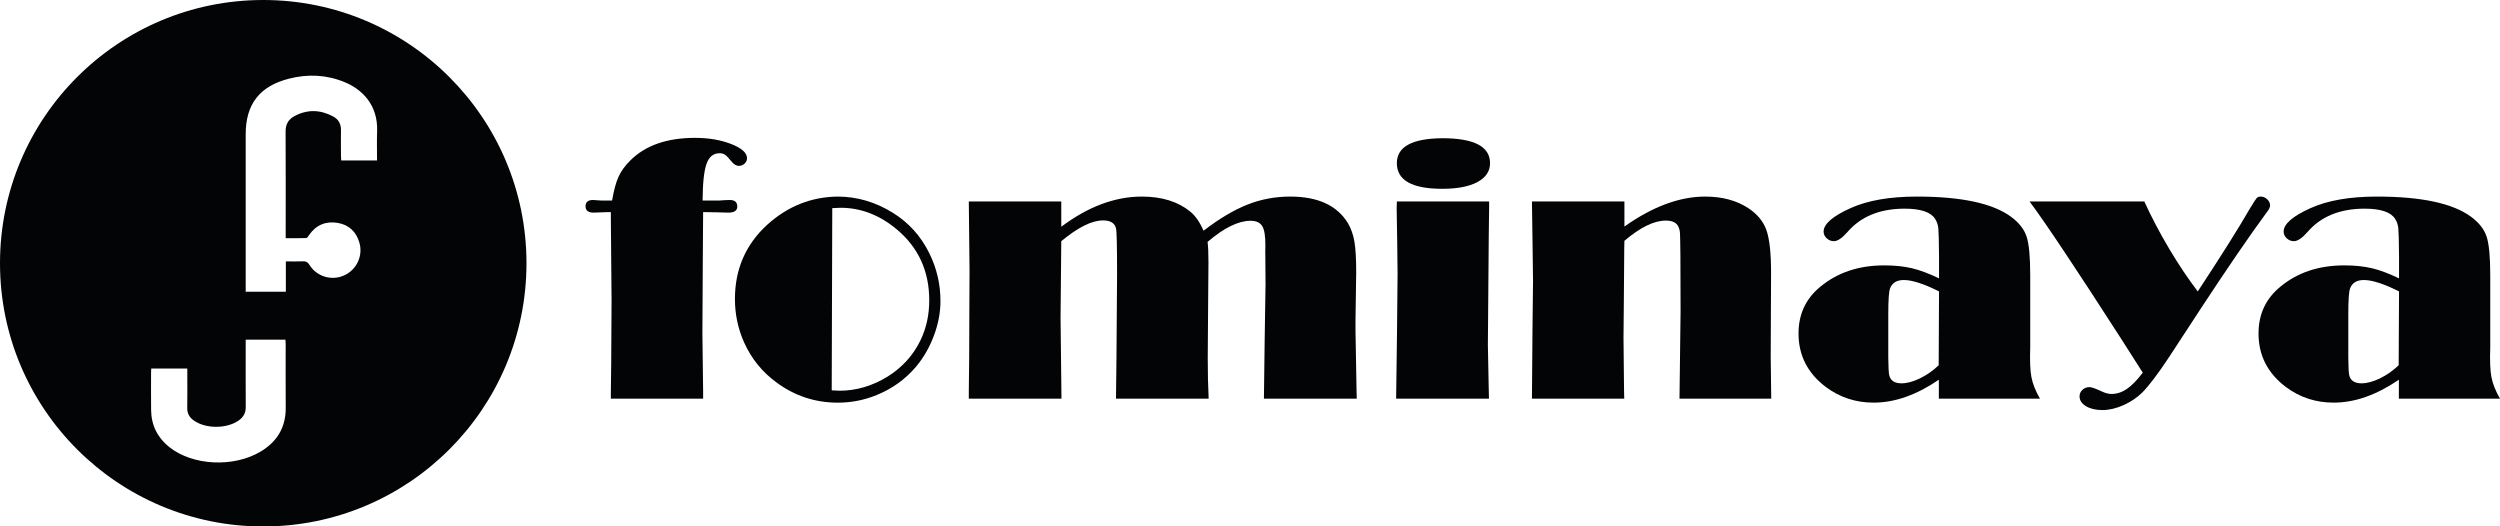 <?xml version="1.0" encoding="UTF-8"?>
<svg xmlns="http://www.w3.org/2000/svg" xmlns:xlink="http://www.w3.org/1999/xlink" width="405.53pt" height="85.4pt" viewBox="0 0 405.53 85.4" version="1.1">
<defs>
<clipPath id="clip1">
  <path d="M 0 0 L 86 0 L 86 85.398 L 0 85.398 Z M 0 0 "/>
</clipPath>
<clipPath id="clip2">
  <path d="M 366 31 L 405.531 31 L 405.531 66 L 366 66 Z M 366 31 "/>
</clipPath>
</defs>
<g id="surface1">
<g clip-path="url(#clip1)" clip-rule="nonzero">
<path style=" stroke:none;fill-rule:nonzero;fill:rgb(1.199%,1.599%,1.999%);fill-opacity:1;" d="M 61.16 26.031 L 55.348 26.031 C 55.332 25.758 55.309 25.5 55.309 25.246 C 55.305 23.871 55.289 22.492 55.309 21.117 C 55.328 20.113 54.906 19.355 54.047 18.895 C 51.961 17.773 49.832 17.711 47.73 18.855 C 46.793 19.363 46.324 20.168 46.328 21.301 C 46.355 26.805 46.344 32.305 46.344 37.809 L 46.344 38.637 C 47.477 38.637 48.578 38.656 49.68 38.613 C 49.84 38.609 50.008 38.316 50.137 38.129 C 51.262 36.488 52.852 35.84 54.762 36.152 C 56.574 36.453 57.781 37.574 58.297 39.355 C 58.918 41.5 57.848 43.762 55.82 44.676 C 53.801 45.586 51.375 44.875 50.207 42.977 C 49.93 42.523 49.641 42.371 49.137 42.391 C 48.238 42.43 47.34 42.402 46.367 42.402 L 46.367 47.328 L 39.855 47.328 L 39.855 21.77 C 39.855 16.906 42.105 13.984 46.859 12.766 C 49.93 11.977 52.965 12.109 55.918 13.332 C 58.688 14.477 61.316 16.965 61.172 21.25 C 61.117 22.832 61.16 24.414 61.16 26.031 M 42.25 73.266 C 37.859 75.871 31.238 75.535 27.461 72.52 C 25.527 70.977 24.535 68.961 24.512 66.48 C 24.488 64.445 24.504 62.402 24.504 60.363 C 24.504 60.18 24.523 59.996 24.535 59.785 L 30.383 59.785 L 30.383 60.59 C 30.383 62.465 30.402 64.336 30.375 66.211 C 30.363 67.078 30.734 67.703 31.414 68.191 C 33.344 69.586 36.793 69.582 38.742 68.191 C 39.488 67.66 39.871 66.969 39.863 66.027 C 39.844 62.684 39.855 59.34 39.855 55.996 L 39.855 55.098 L 46.305 55.098 C 46.32 55.348 46.34 55.578 46.34 55.809 C 46.344 59.246 46.32 62.684 46.348 66.125 C 46.375 69.32 44.953 71.66 42.25 73.266 M 42.699 0 C 19.117 0 0 19.117 0 42.699 C 0 66.281 19.117 85.398 42.699 85.398 C 66.285 85.398 85.402 66.281 85.402 42.699 C 85.402 19.117 66.285 0 42.699 0 "/>
</g>
<path style=" stroke:none;fill-rule:nonzero;fill:rgb(1.199%,1.599%,1.999%);fill-opacity:1;" d="M 119.594 33.496 C 119.594 32.793 119.191 32.441 118.391 32.441 C 118.098 32.441 117.785 32.453 117.453 32.473 C 117.062 32.512 116.809 32.531 116.691 32.531 L 113.969 32.531 C 113.988 29.691 114.203 27.699 114.613 26.562 C 115.023 25.426 115.727 24.855 116.723 24.855 C 117.074 24.855 117.375 24.941 117.629 25.117 C 117.883 25.293 118.246 25.676 118.715 26.262 C 119.086 26.691 119.465 26.906 119.855 26.906 C 120.207 26.906 120.516 26.781 120.781 26.539 C 121.043 26.293 121.176 26 121.176 25.668 C 121.176 24.801 120.324 24.035 118.625 23.367 C 116.926 22.699 114.965 22.363 112.738 22.363 C 108.207 22.363 104.719 23.574 102.277 25.996 C 101.398 26.855 100.75 27.75 100.328 28.68 C 99.91 29.605 99.566 30.891 99.289 32.531 L 97.59 32.531 L 96.184 32.441 C 95.383 32.441 94.984 32.785 94.984 33.469 C 94.984 34.152 95.422 34.492 96.301 34.492 L 98.559 34.406 L 99.086 34.406 L 99.086 35.258 L 99.203 48.645 L 99.145 58.926 L 99.086 63.672 L 99.086 64.668 L 114.055 64.668 L 114.055 63.496 L 113.938 54.094 L 113.996 43.195 L 114.055 34.406 L 116.02 34.434 L 118.156 34.492 C 119.113 34.492 119.594 34.16 119.594 33.496 "/>
<path style=" stroke:none;fill-rule:nonzero;fill:rgb(1.199%,1.599%,1.999%);fill-opacity:1;" d="M 149.328 55.168 C 148.141 57.633 146.352 59.605 143.969 61.094 C 141.488 62.617 138.891 63.379 136.176 63.379 C 135.941 63.379 135.52 63.359 134.914 63.32 L 135.004 33.762 C 135.629 33.723 136.078 33.703 136.352 33.703 C 139.652 33.703 142.711 34.887 145.52 37.25 C 148.996 40.184 150.734 44.008 150.734 48.719 C 150.734 51.066 150.266 53.215 149.328 55.168 M 144.789 34.492 C 141.977 32.754 138.996 31.887 135.852 31.887 C 131.574 31.945 127.785 33.457 124.484 36.426 C 120.973 39.629 119.215 43.652 119.215 48.496 C 119.215 50.977 119.711 53.332 120.707 55.559 C 121.898 58.195 123.645 60.352 125.949 62.031 C 128.898 64.219 132.223 65.316 135.91 65.316 C 138.117 65.316 140.238 64.895 142.27 64.055 C 144.746 63.039 146.852 61.523 148.566 59.516 C 149.797 58.047 150.77 56.367 151.48 54.473 C 152.195 52.578 152.555 50.695 152.555 48.82 C 152.555 46.086 151.945 43.496 150.734 41.055 C 149.367 38.281 147.387 36.094 144.789 34.492 "/>
<path style=" stroke:none;fill-rule:nonzero;fill:rgb(1.199%,1.599%,1.999%);fill-opacity:1;" d="M 219.879 53.711 L 219.879 51.898 L 219.992 44.16 C 219.992 41.953 219.895 40.289 219.699 39.168 C 219.504 38.043 219.152 37.051 218.645 36.191 C 216.891 33.32 213.773 31.887 209.301 31.887 C 206.855 31.887 204.539 32.32 202.344 33.191 C 200.145 34.059 197.773 35.469 195.238 37.422 C 194.609 36.02 193.898 34.992 193.102 34.348 C 191.105 32.707 188.48 31.887 185.219 31.887 C 183.051 31.887 180.879 32.293 178.699 33.102 C 176.52 33.914 174.34 35.141 172.152 36.777 L 172.152 32.676 L 157.152 32.676 L 157.27 43.867 L 157.238 50.898 L 157.211 58.164 L 157.152 63.496 L 157.152 64.668 L 172.184 64.668 L 172.035 51.516 L 172.152 39.121 C 173.52 37.988 174.766 37.145 175.887 36.59 C 177.012 36.031 178.02 35.754 178.922 35.754 C 180.109 35.754 180.812 36.172 181.027 37.016 C 181.145 37.48 181.203 39.98 181.203 44.516 L 181.102 58.281 L 181.027 64.668 L 196.059 64.668 C 195.961 62.695 195.91 60.5 195.91 58.078 L 195.969 49.844 L 196.027 42.523 C 196.027 41.094 195.98 40 195.883 39.238 C 197.23 38.086 198.484 37.227 199.648 36.66 C 200.809 36.094 201.879 35.812 202.855 35.812 C 203.773 35.812 204.406 36.105 204.758 36.691 C 205.109 37.277 205.273 38.34 205.258 39.883 C 205.238 40.117 205.238 40.93 205.258 42.316 L 205.285 46.094 L 205.141 55.41 L 205.023 64.668 L 220.082 64.668 L 220.051 63.469 "/>
<path style=" stroke:none;fill-rule:nonzero;fill:rgb(1.199%,1.599%,1.999%);fill-opacity:1;" d="M 233.969 22.422 C 229.047 22.461 226.586 23.809 226.586 26.465 C 226.586 29.238 229.035 30.625 233.938 30.625 C 236.398 30.625 238.309 30.262 239.664 29.527 C 241.023 28.797 241.703 27.777 241.703 26.465 C 241.703 23.773 239.125 22.422 233.969 22.422 "/>
<path style=" stroke:none;fill-rule:nonzero;fill:rgb(1.199%,1.599%,1.999%);fill-opacity:1;" d="M 226.555 33.789 L 226.645 39.355 L 226.703 44.367 L 226.613 53.891 L 226.469 64.668 L 241.527 64.668 L 241.469 62.031 L 241.352 55.969 L 241.438 45.188 L 241.496 38.098 L 241.555 33.527 L 241.555 32.676 L 226.586 32.676 "/>
<path style=" stroke:none;fill-rule:nonzero;fill:rgb(1.199%,1.599%,1.999%);fill-opacity:1;" d="M 287.289 44.277 C 287.289 41.074 287.039 38.766 286.543 37.352 C 286.047 35.934 285.07 34.746 283.629 33.789 C 281.715 32.52 279.367 31.887 276.598 31.887 C 274.523 31.887 272.395 32.293 270.211 33.102 C 268.02 33.914 265.785 35.129 263.5 36.75 L 263.5 32.676 L 248.5 32.676 L 248.59 39.035 L 248.676 45.598 L 248.59 53.184 L 248.5 64.668 L 263.473 64.668 L 263.441 63.41 L 263.352 54.797 L 263.41 48.496 L 263.473 40.266 L 263.5 39.062 C 264.789 37.969 265.988 37.148 267.102 36.602 C 268.215 36.055 269.254 35.781 270.211 35.781 C 271.242 35.781 271.918 36.094 272.23 36.719 C 272.387 37.031 272.48 37.391 272.512 37.789 C 272.539 38.191 272.562 39.434 272.582 41.523 L 272.609 50.547 L 272.535 56.523 L 272.434 64.668 L 287.316 64.668 L 287.23 57.844 "/>
<path style=" stroke:none;fill-rule:nonzero;fill:rgb(1.199%,1.599%,1.999%);fill-opacity:1;" d="M 314.477 59.25 C 313.559 60.129 312.547 60.836 311.441 61.375 C 310.34 61.91 309.34 62.18 308.441 62.18 C 307.309 62.18 306.645 61.73 306.449 60.832 C 306.371 60.5 306.32 59.562 306.301 58.02 L 306.301 51.02 C 306.301 48.672 306.398 47.258 306.594 46.77 C 306.945 45.871 307.688 45.422 308.82 45.422 C 310.168 45.422 312.074 46.035 314.535 47.27 Z M 329.328 56.32 L 329.328 44.688 C 329.328 41.68 329.133 39.582 328.742 38.391 C 328.352 37.199 327.512 36.125 326.223 35.168 C 323.254 32.98 318.156 31.887 310.93 31.887 C 306.535 31.887 302.953 32.512 300.18 33.762 C 297.27 35.07 295.812 36.34 295.812 37.57 C 295.812 37.98 295.98 38.34 296.312 38.652 C 296.645 38.965 297.035 39.121 297.484 39.121 C 298.09 39.121 298.836 38.613 299.715 37.598 C 301.887 35.098 304.969 33.848 308.957 33.848 C 311.539 33.848 313.184 34.395 313.887 35.488 C 314.18 35.938 314.359 36.445 314.418 37.016 C 314.477 37.578 314.516 39.102 314.535 41.582 L 314.535 45.156 C 312.871 44.355 311.395 43.805 310.105 43.504 C 308.812 43.199 307.328 43.047 305.645 43.047 C 301.539 43.047 298.098 44.191 295.32 46.477 C 292.934 48.41 291.742 50.949 291.742 54.094 C 291.742 57.648 293.215 60.539 296.164 62.766 C 298.43 64.465 301.02 65.312 303.93 65.312 C 305.648 65.312 307.391 65 309.156 64.375 C 310.926 63.75 312.707 62.824 314.504 61.594 L 314.504 64.668 L 330.91 64.668 C 330.188 63.418 329.723 62.254 329.52 61.168 C 329.312 60.086 329.25 58.469 329.328 56.32 "/>
<path style=" stroke:none;fill-rule:nonzero;fill:rgb(1.199%,1.599%,1.999%);fill-opacity:1;" d="M 368.234 33.32 C 368.234 32.949 368.078 32.617 367.766 32.324 C 367.457 32.031 367.105 31.887 366.715 31.887 C 366.426 31.887 366.199 31.973 366.043 32.152 C 365.887 32.328 365.496 32.934 364.875 33.973 C 363.129 37.008 360.336 41.441 356.504 47.273 C 354.938 45.223 353.395 42.918 351.871 40.359 C 350.348 37.797 349.004 35.238 347.828 32.676 L 329.215 32.676 C 331.715 36.016 336.684 43.469 344.125 55.031 L 347.582 60.449 C 346.645 61.68 345.777 62.566 344.988 63.102 C 344.195 63.641 343.363 63.906 342.484 63.906 C 342.035 63.906 341.496 63.762 340.871 63.469 C 339.914 63.02 339.27 62.793 338.938 62.793 C 338.488 62.793 338.109 62.941 337.797 63.234 C 337.484 63.527 337.328 63.879 337.328 64.289 C 337.328 64.934 337.676 65.465 338.367 65.887 C 339.062 66.305 339.945 66.516 341.02 66.516 C 342.117 66.516 343.258 66.254 344.438 65.727 C 345.621 65.199 346.641 64.516 347.504 63.676 C 348.656 62.488 350.121 60.547 351.898 57.852 L 357.051 49.969 C 361.363 43.402 364.926 38.207 367.738 34.379 C 368.07 33.969 368.234 33.613 368.234 33.32 "/>
<g clip-path="url(#clip2)" clip-rule="nonzero">
<path style=" stroke:none;fill-rule:nonzero;fill:rgb(1.199%,1.599%,1.999%);fill-opacity:1;" d="M 389.094 59.25 C 388.176 60.129 387.164 60.836 386.062 61.375 C 384.957 61.91 383.957 62.18 383.059 62.18 C 381.926 62.18 381.262 61.73 381.066 60.832 C 380.988 60.5 380.941 59.562 380.922 58.02 L 380.922 51.02 C 380.922 48.672 381.02 47.258 381.215 46.77 C 381.566 45.871 382.309 45.422 383.441 45.422 C 384.789 45.422 386.691 46.035 389.152 47.27 Z M 405.531 64.668 C 404.809 63.418 404.344 62.254 404.137 61.168 C 403.934 60.086 403.871 58.469 403.949 56.32 L 403.949 44.688 C 403.949 41.68 403.754 39.582 403.363 38.391 C 402.973 37.199 402.133 36.125 400.844 35.168 C 397.875 32.98 392.777 31.887 385.551 31.887 C 381.156 31.887 377.57 32.512 374.797 33.762 C 371.887 35.07 370.434 36.34 370.434 37.57 C 370.434 37.98 370.598 38.34 370.93 38.652 C 371.262 38.965 371.656 39.121 372.105 39.121 C 372.711 39.121 373.453 38.613 374.336 37.598 C 376.504 35.098 379.586 33.848 383.578 33.848 C 386.16 33.848 387.805 34.395 388.508 35.488 C 388.801 35.938 388.977 36.445 389.035 37.016 C 389.094 37.578 389.133 39.102 389.152 41.582 L 389.152 45.156 C 387.492 44.355 386.016 43.805 384.723 43.504 C 383.434 43.199 381.945 43.047 380.266 43.047 C 376.156 43.047 372.715 44.191 369.938 46.477 C 367.555 48.41 366.359 50.949 366.359 54.094 C 366.359 57.648 367.836 60.539 370.785 62.766 C 373.051 64.465 375.637 65.312 378.547 65.312 C 380.266 65.312 382.008 65 383.777 64.375 C 385.543 63.75 387.328 62.824 389.125 61.594 L 389.125 64.668 "/>
</g>
</g>
</svg>
